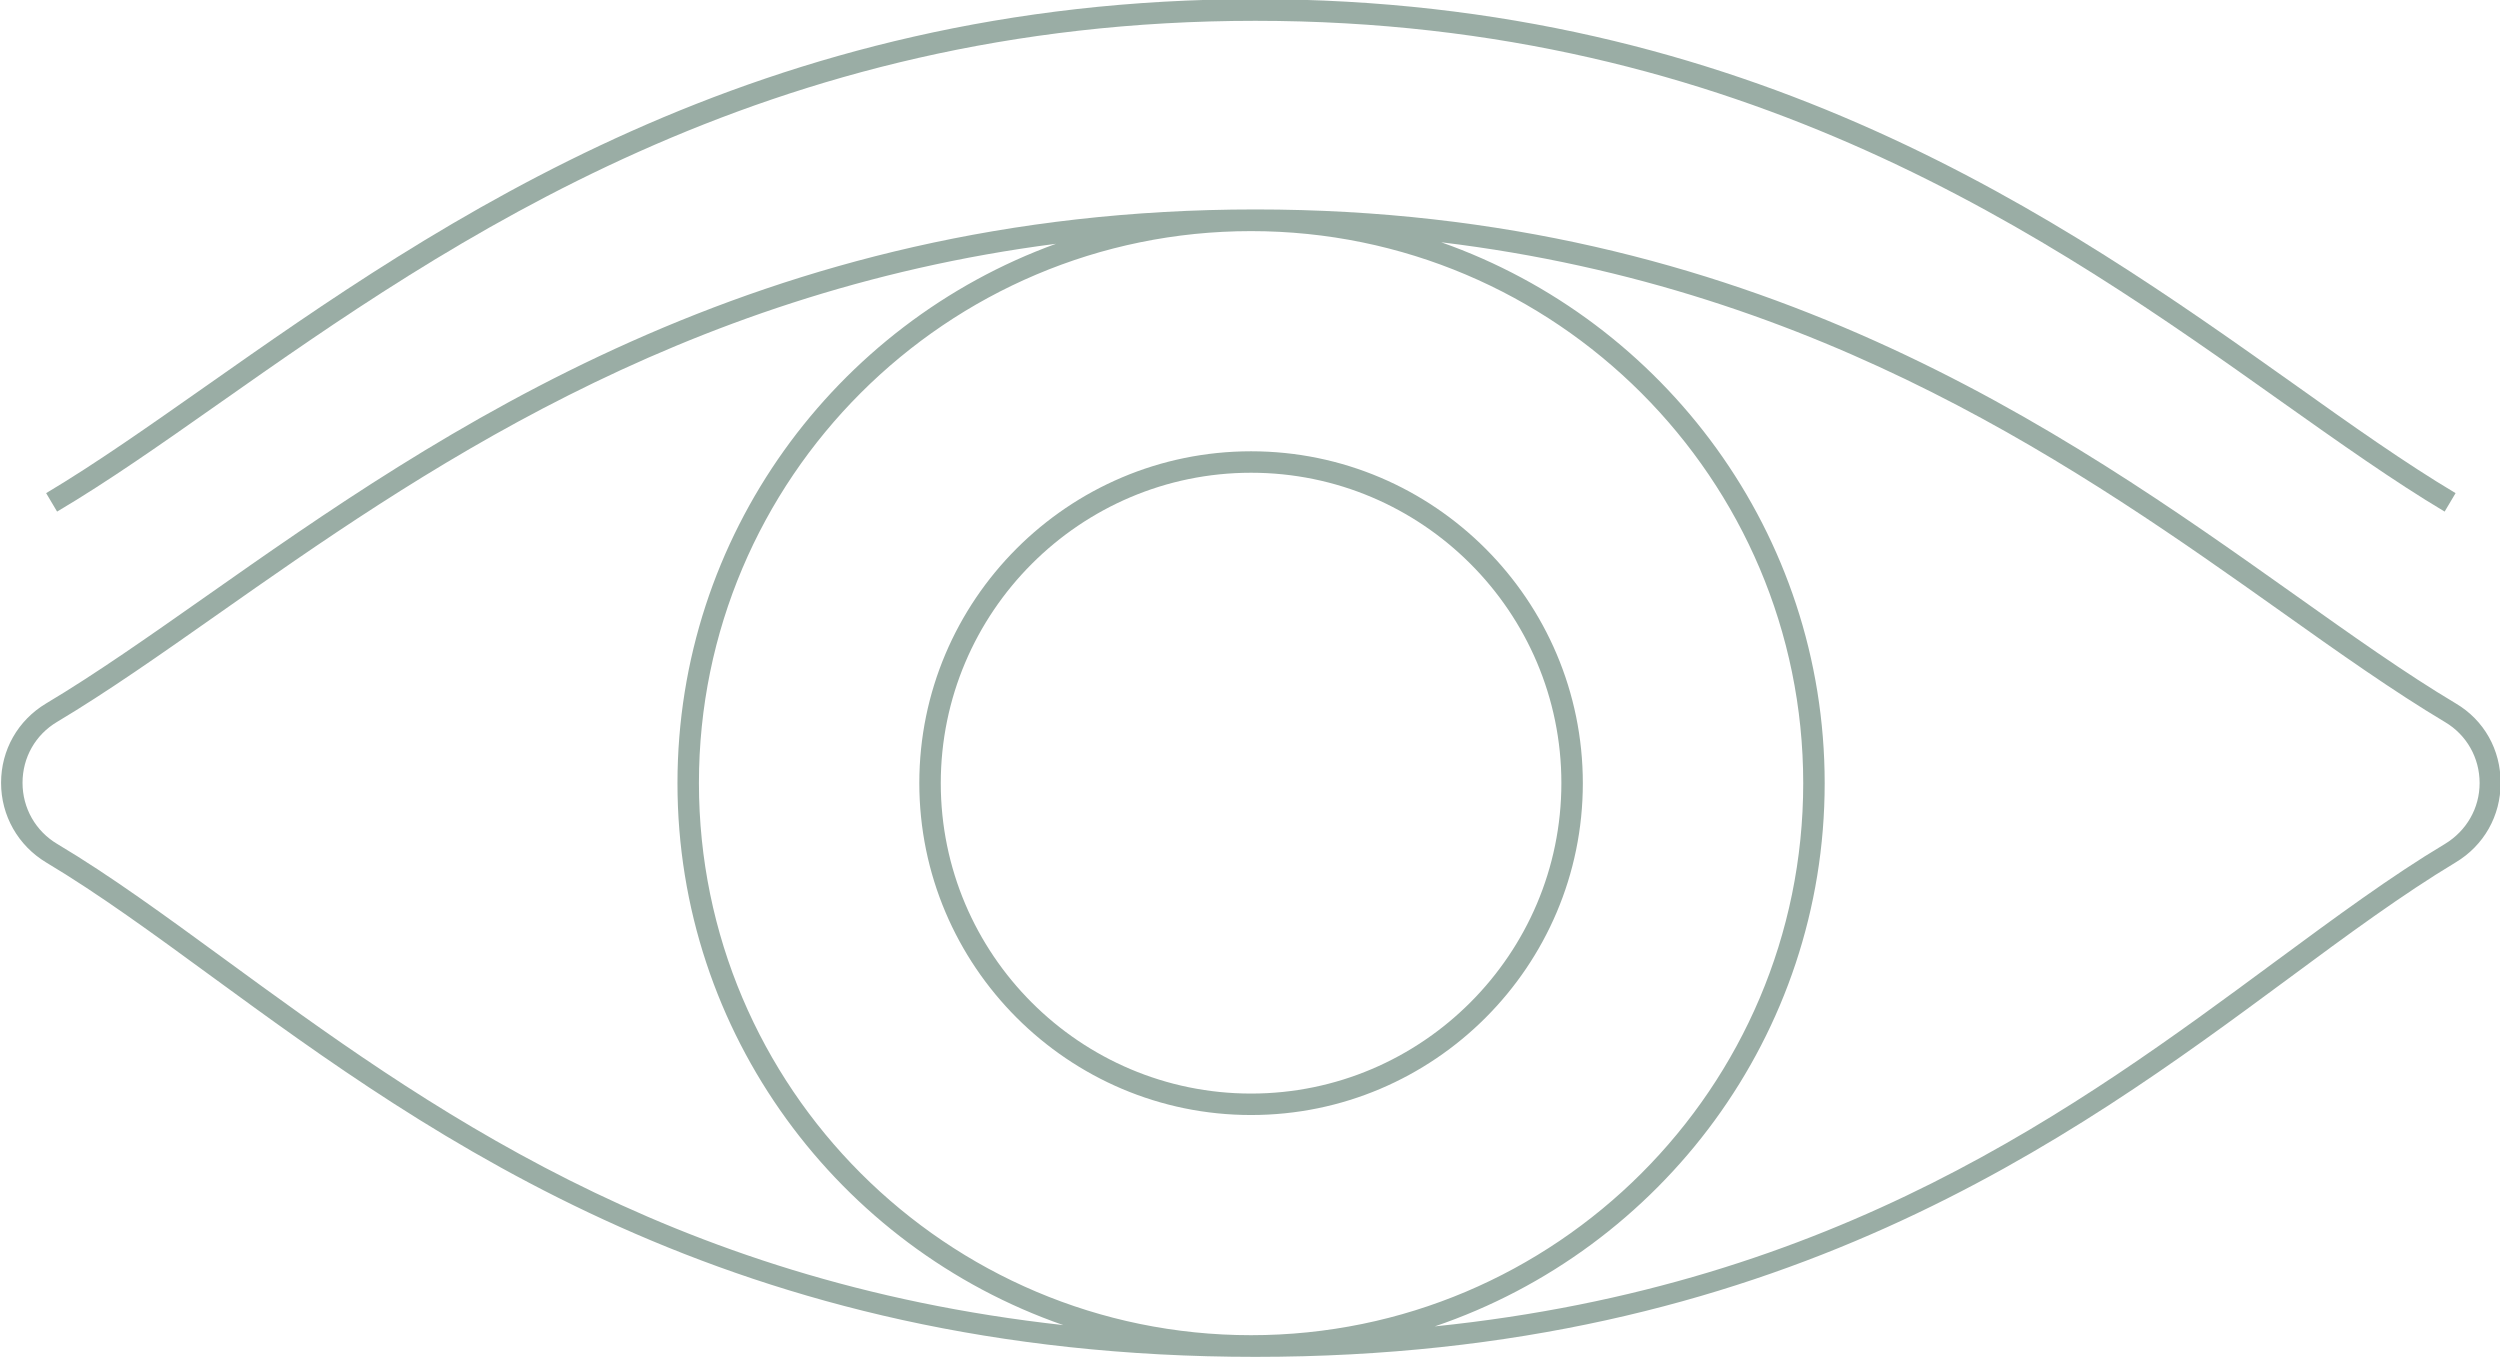 <?xml version="1.0" encoding="UTF-8" standalone="no"?><svg xmlns="http://www.w3.org/2000/svg" xmlns:xlink="http://www.w3.org/1999/xlink" fill="#000000" height="63.3" preserveAspectRatio="xMidYMid meet" version="1" viewBox="5.7 32.4 116.5 63.3" width="116.5" zoomAndPan="magnify"><g><g fill="#9aada5" id="change1_1"><path d="M120.14,65.18c-2.35-1.4-4.88-3.2-7.57-5.11c-10.66-7.56-25.25-17.91-48.37-17.91 c-23.23,0-38.07,10.42-48.9,18.03c-2.65,1.86-5.15,3.62-7.45,4.99c-1.32,0.79-2.1,2.17-2.1,3.7s0.79,2.92,2.1,3.71 c2.43,1.45,4.99,3.32,7.71,5.31C25.8,85.38,39.81,95.63,64.2,95.63c24.28,0,38.07-10.19,48.13-17.62c2.74-2.03,5.34-3.94,7.8-5.42 c1.32-0.79,2.1-2.17,2.1-3.71S121.46,65.96,120.14,65.18z M64,94.62c-14.19,0-25.73-11.54-25.73-25.73S49.81,43.17,64,43.17 s25.73,11.54,25.73,25.73S78.19,94.62,64,94.62z M8.37,71.73c-1.01-0.6-1.62-1.67-1.62-2.85s0.6-2.24,1.61-2.84 c2.33-1.39,4.85-3.16,7.51-5.03c9.2-6.46,21.31-14.96,39.04-17.25c-10.28,3.73-17.64,13.59-17.64,25.14 c0,11.67,7.53,21.62,17.98,25.25C36.69,92.1,25.44,83.87,16.16,77.09C13.42,75.09,10.84,73.2,8.37,71.73z M119.63,71.73 c-2.51,1.5-5.12,3.43-7.89,5.47c-9.22,6.81-20.41,15.08-39.18,17.01c10.55-3.58,18.17-13.57,18.17-25.31 c0-11.64-7.48-21.55-17.87-25.21c17.91,2.16,29.99,10.72,39.14,17.21c2.7,1.92,5.26,3.73,7.64,5.15c1.01,0.6,1.61,1.67,1.61,2.84 S120.64,71.12,119.63,71.73z" fill="inherit"/><path d="M15.88,51.22C26.6,43.69,41.29,33.37,64.2,33.37c22.79,0,37.24,10.24,47.78,17.72 c2.71,1.92,5.26,3.73,7.64,5.15l0.51-0.86c-2.35-1.4-4.89-3.2-7.57-5.11c-10.66-7.56-25.25-17.91-48.36-17.91 c-23.23,0-38.07,10.42-48.9,18.03c-2.65,1.86-5.15,3.62-7.45,4.99l0.51,0.86C10.7,54.86,13.22,53.09,15.88,51.22z" fill="inherit"/><path d="M64,53.43c-8.53,0-15.46,6.94-15.46,15.46S55.47,84.36,64,84.36s15.46-6.94,15.46-15.46S72.53,53.43,64,53.43 z M64,83.36c-7.97,0-14.46-6.49-14.46-14.46S56.03,54.43,64,54.43s14.46,6.49,14.46,14.46S71.97,83.36,64,83.36z" fill="inherit"/></g></g></svg>